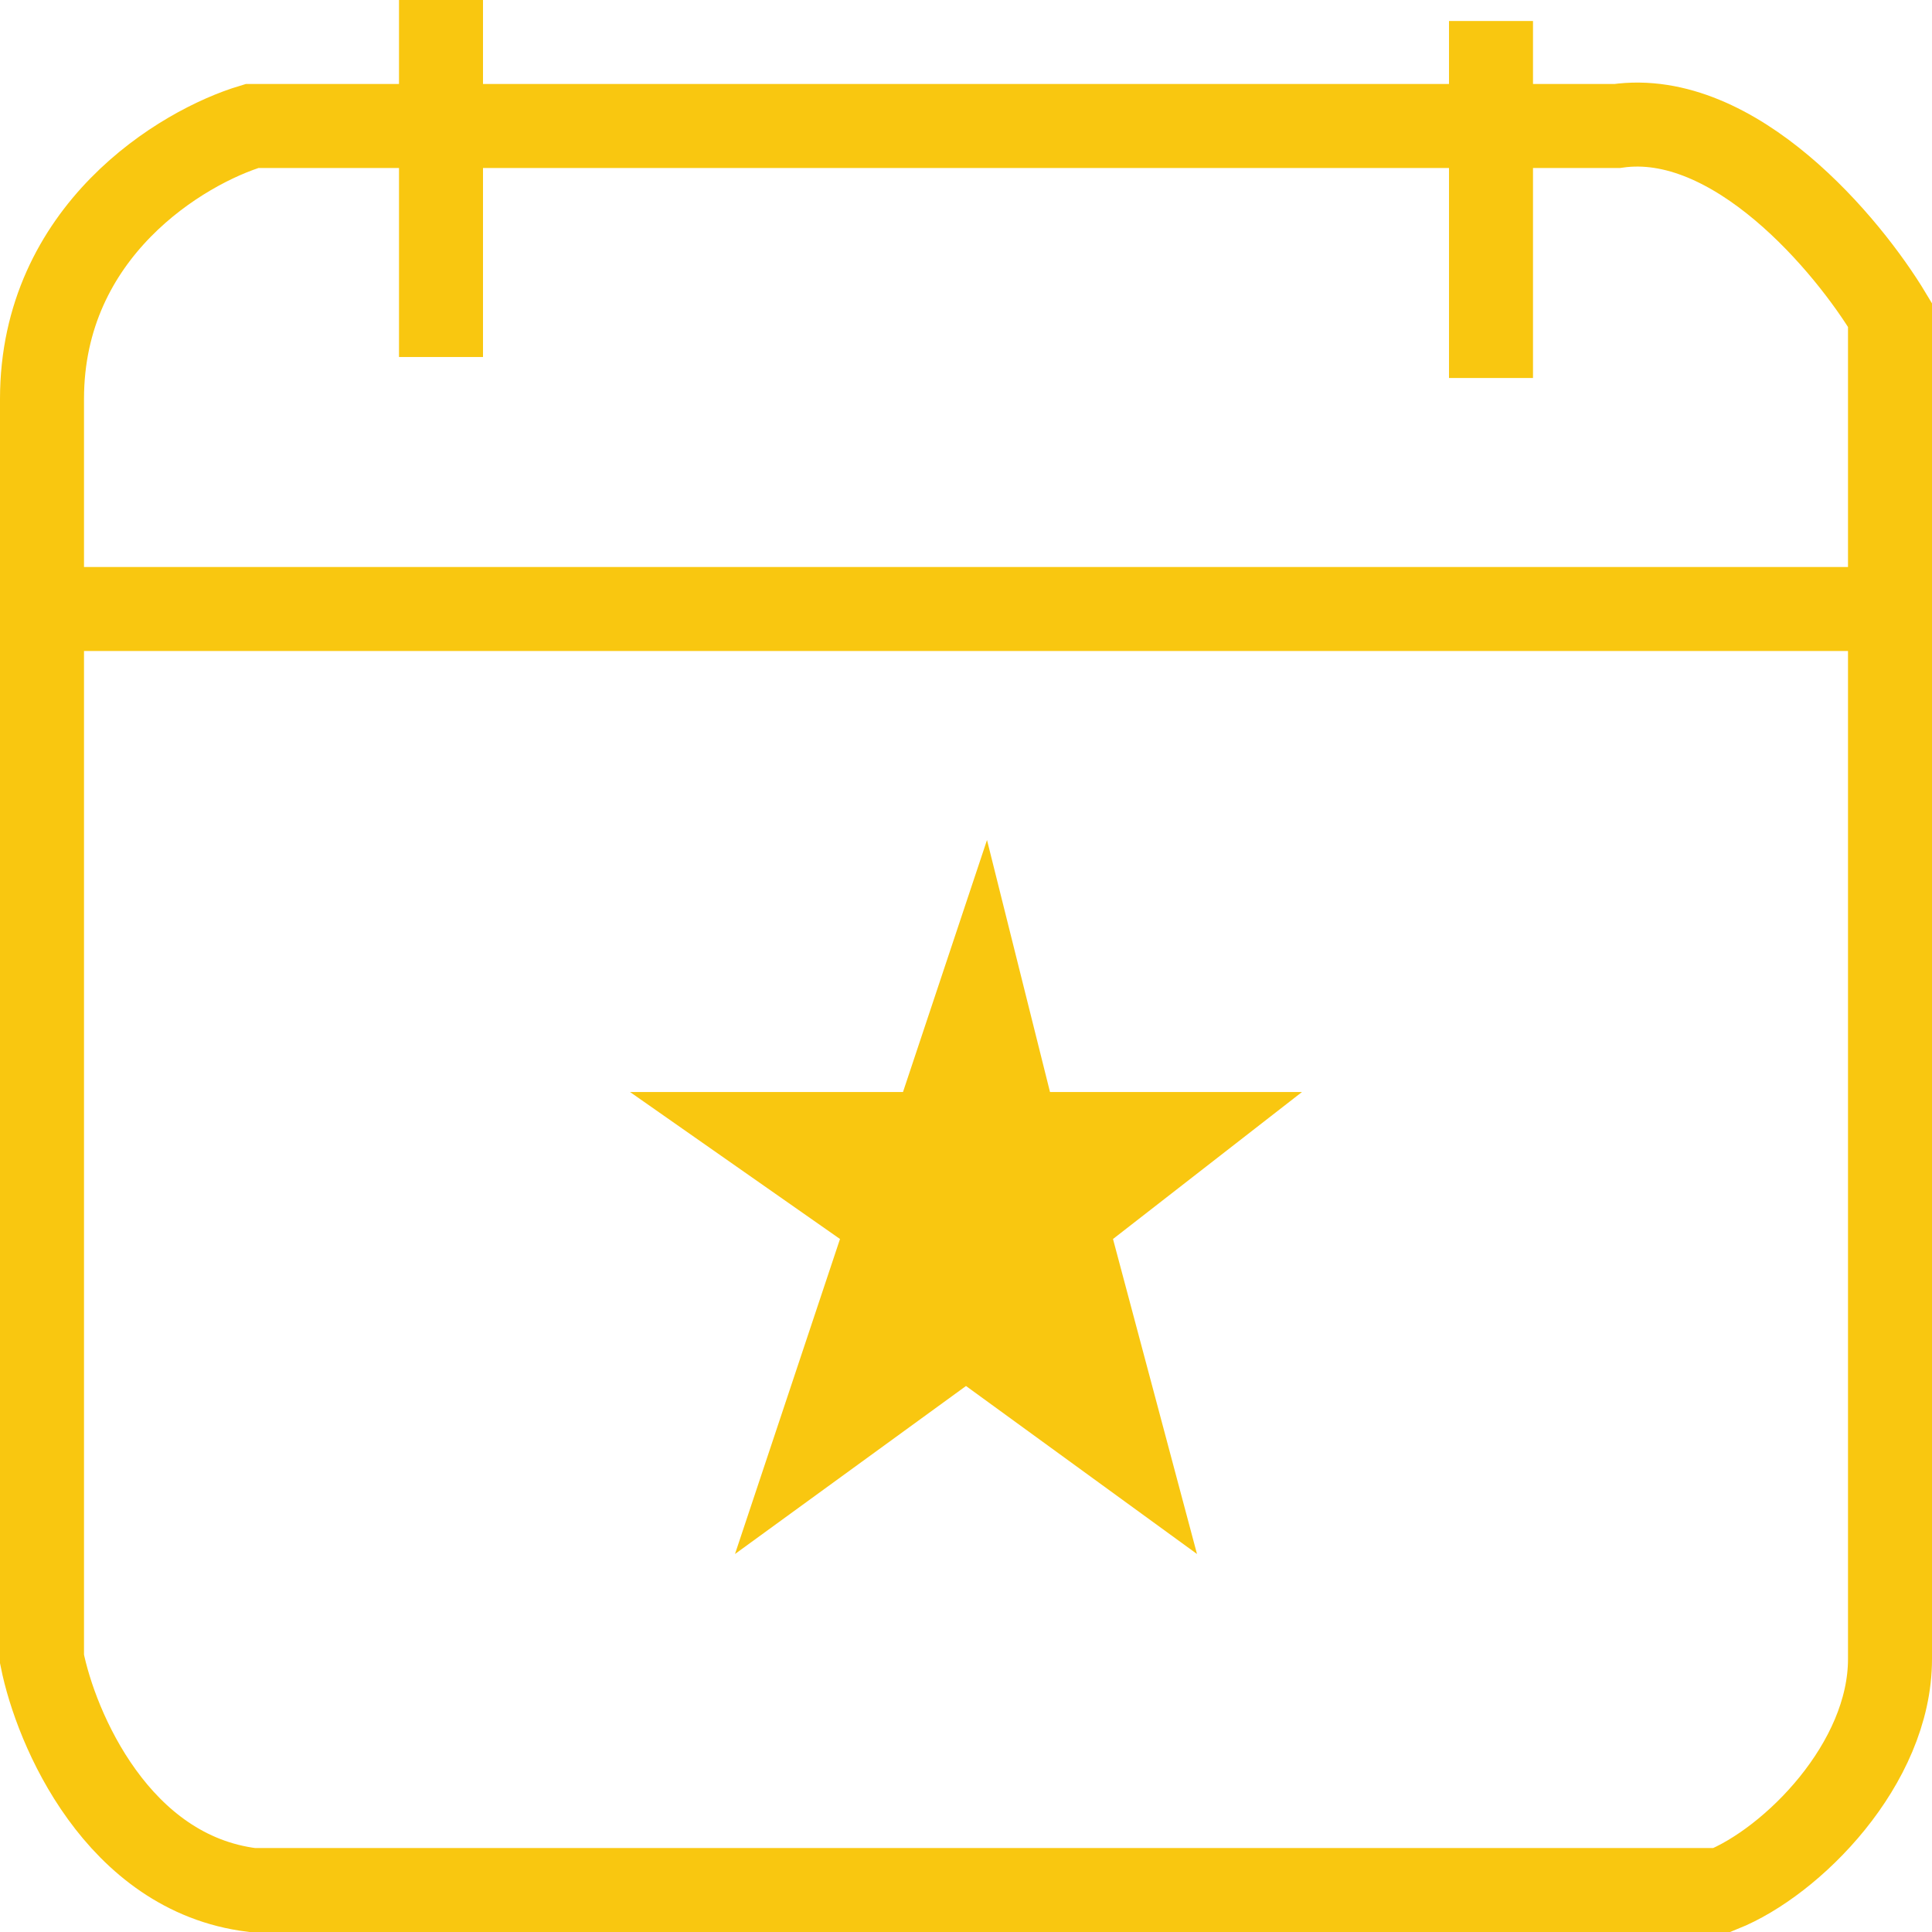 <?xml version="1.0" encoding="UTF-8"?> <svg xmlns="http://www.w3.org/2000/svg" width="46" height="46" viewBox="0 0 46 46" fill="none"><path d="M35.5 0.5V9" stroke="#F9C710" stroke-width="2"></path><path d="M10.5 0V8.5" stroke="#F9C710" stroke-width="2"></path><path d="M6 45C2.8 44.6 1.333 41.167 1 39.5V9.5C1 5.5 4.333 3.5 6 3H38.5C41.3 2.6 44 5.833 45 7.5V39.5C45 42 42.667 44.333 41 45H6Z" stroke="#F9C710" stroke-width="2"></path><path d="M23 33L17.5 37L20 29.5L15 26H21.5L23.5 20L25 26H31L26.5 29.5L28.5 37L23 33Z" fill="#F9C710"></path><path d="M1 14.5H45.5" stroke="#F9C710" stroke-width="2"></path></svg> 